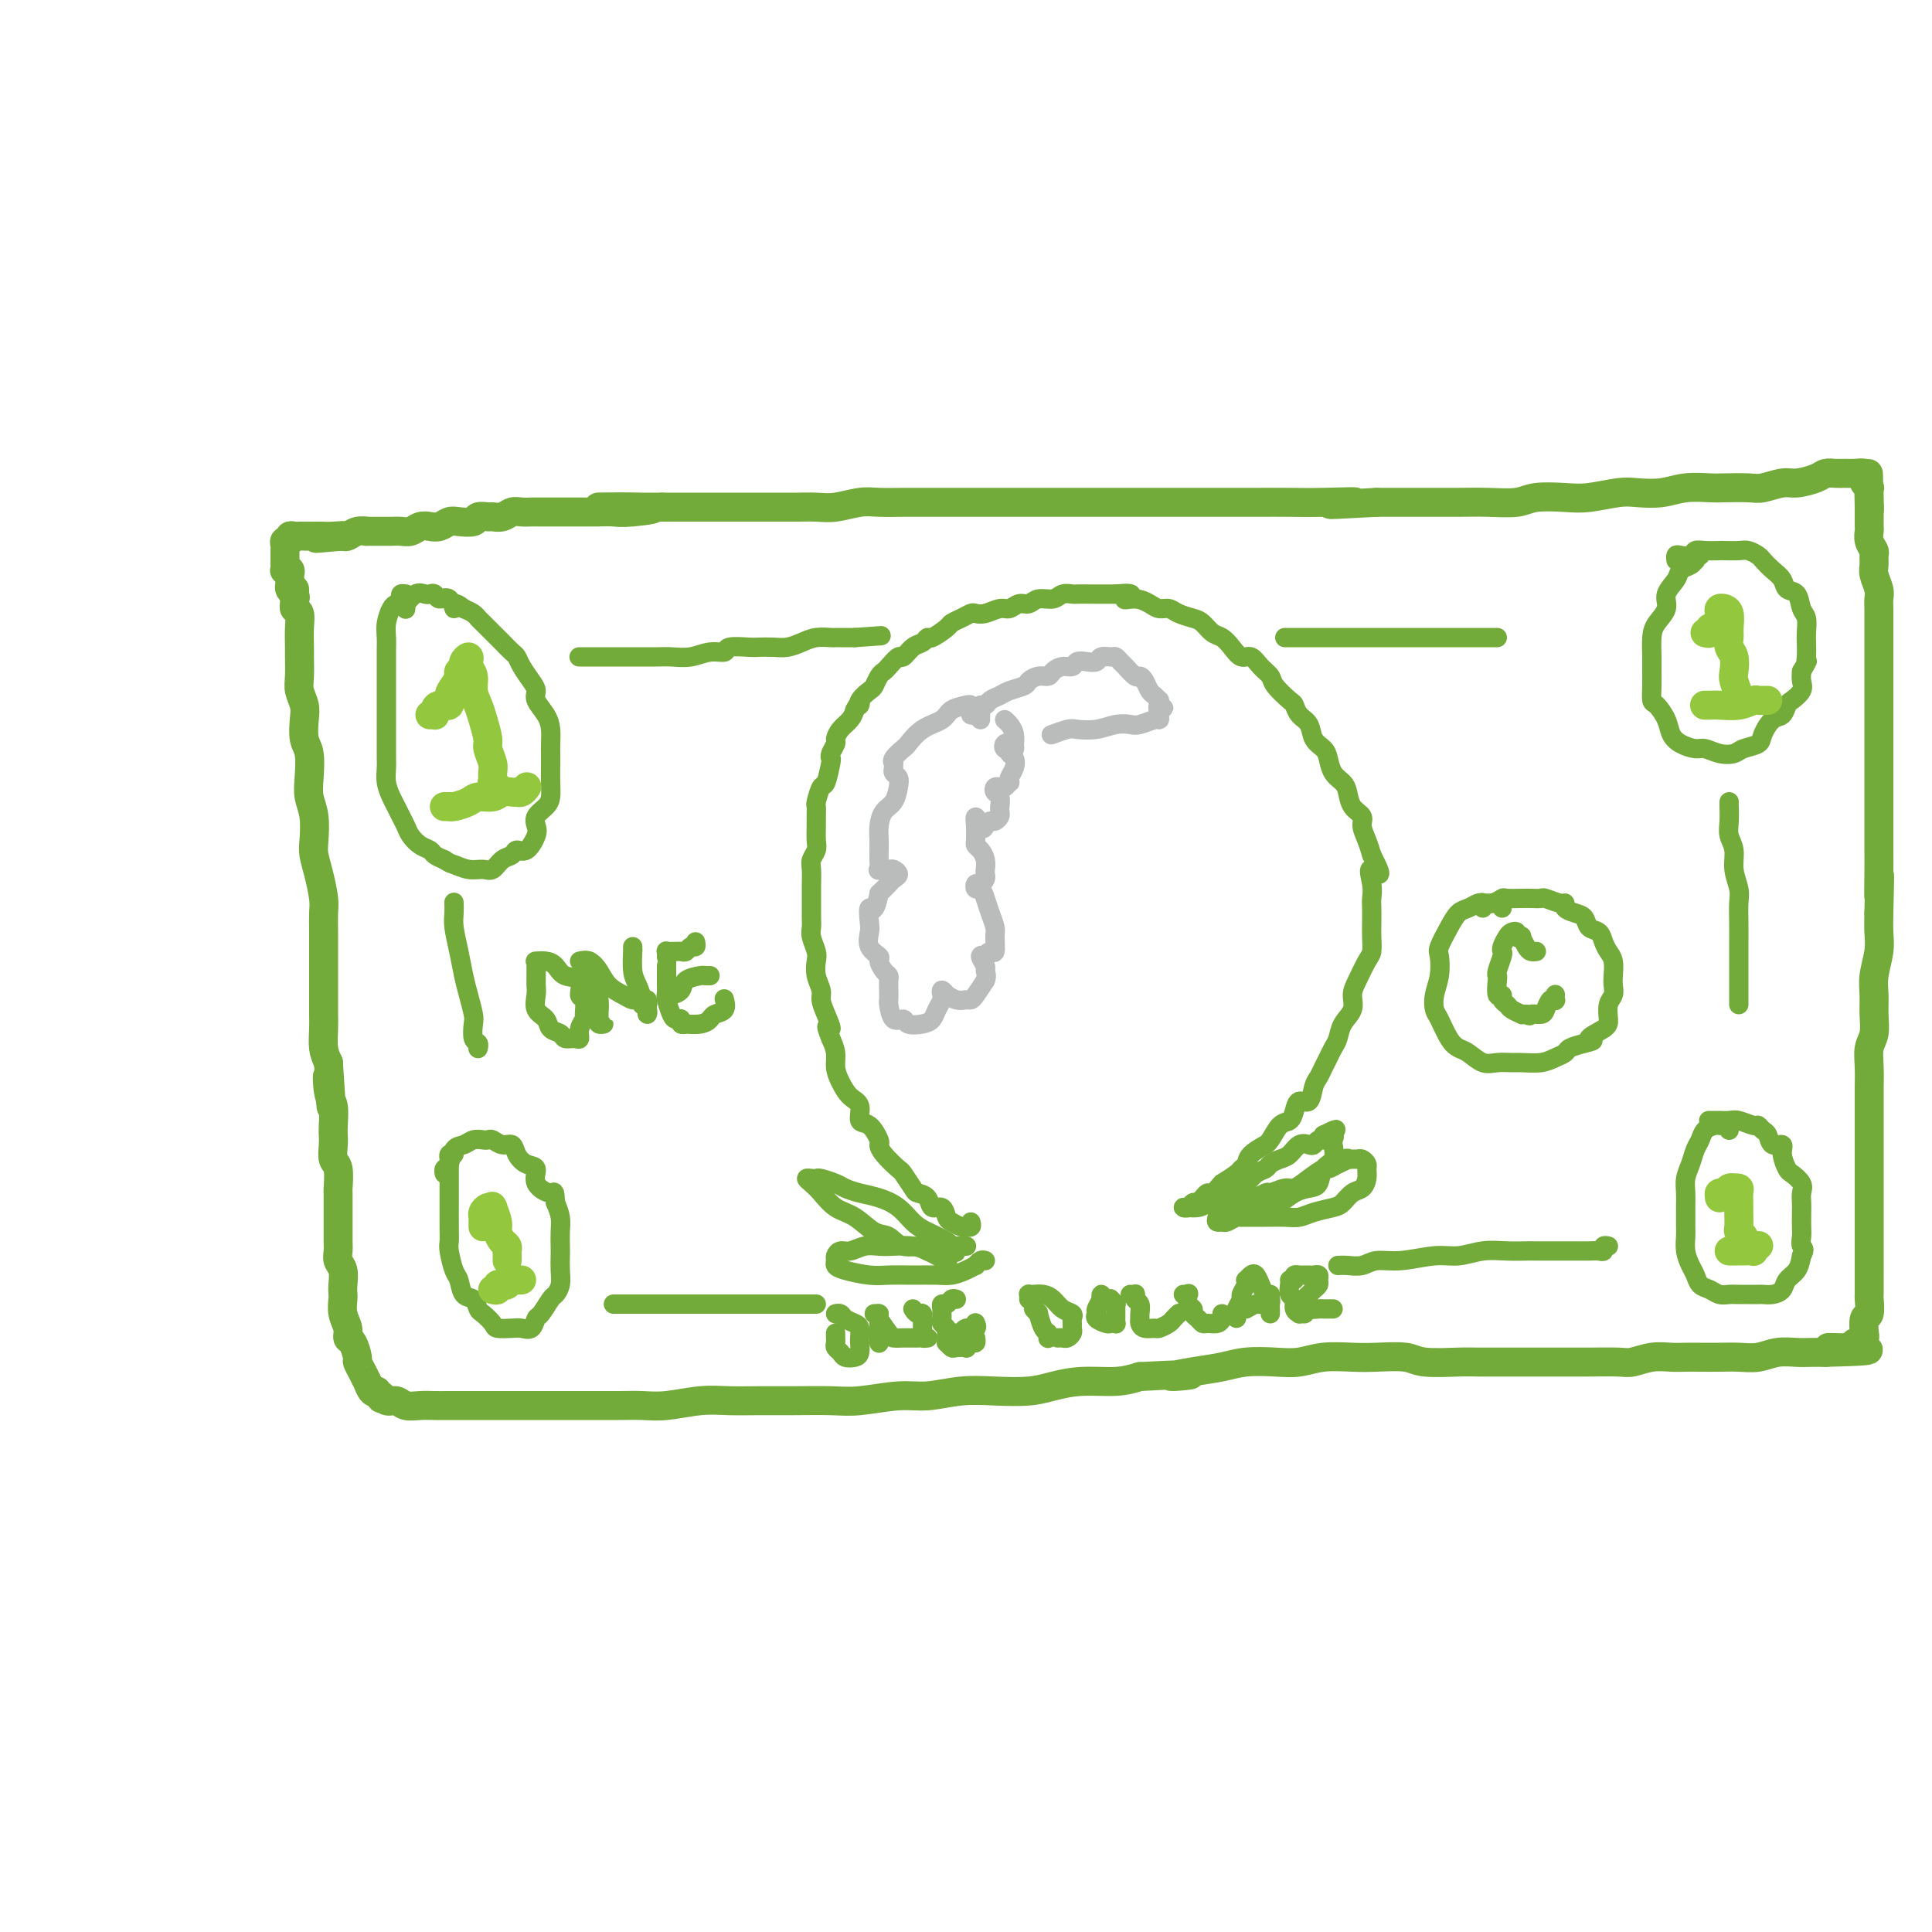 <svg viewBox='0 0 400 400' version='1.1' xmlns='http://www.w3.org/2000/svg' xmlns:xlink='http://www.w3.org/1999/xlink'><g fill='none' stroke='rgb(115,171,58)' stroke-width='6' stroke-linecap='round' stroke-linejoin='round'><path d='M61,122c-0.001,0.447 -0.001,0.894 0,1c0.001,0.106 0.004,-0.127 0,0c-0.004,0.127 -0.015,0.616 0,1c0.015,0.384 0.057,0.663 0,1c-0.057,0.337 -0.211,0.732 0,1c0.211,0.268 0.789,0.410 1,1c0.211,0.590 0.056,1.627 0,3c-0.056,1.373 -0.011,3.081 0,4c0.011,0.919 -0.011,1.049 0,2c0.011,0.951 0.054,2.723 0,4c-0.054,1.277 -0.207,2.058 0,3c0.207,0.942 0.774,2.044 1,3c0.226,0.956 0.112,1.767 0,3c-0.112,1.233 -0.222,2.887 0,4c0.222,1.113 0.778,1.684 1,3c0.222,1.316 0.111,3.377 0,5c-0.111,1.623 -0.223,2.810 0,4c0.223,1.190 0.782,2.384 1,4c0.218,1.616 0.097,3.653 0,5c-0.097,1.347 -0.170,2.004 0,3c0.170,0.996 0.581,2.331 1,4c0.419,1.669 0.844,3.671 1,5c0.156,1.329 0.042,1.986 0,3c-0.042,1.014 -0.011,2.386 0,4c0.011,1.614 0.003,3.470 0,5c-0.003,1.530 -0.002,2.734 0,4c0.002,1.266 0.003,2.593 0,4c-0.003,1.407 -0.011,2.893 0,4c0.011,1.107 0.041,1.837 0,3c-0.041,1.163 -0.155,2.761 0,4c0.155,1.239 0.577,2.120 1,3'/><path d='M68,220c1.099,15.979 0.347,6.925 0,4c-0.347,-2.925 -0.289,0.279 0,2c0.289,1.721 0.808,1.960 1,3c0.192,1.040 0.055,2.881 0,4c-0.055,1.119 -0.029,1.516 0,2c0.029,0.484 0.060,1.055 0,2c-0.060,0.945 -0.212,2.263 0,3c0.212,0.737 0.789,0.892 1,2c0.211,1.108 0.057,3.168 0,4c-0.057,0.832 -0.015,0.435 0,1c0.015,0.565 0.004,2.091 0,3c-0.004,0.909 -0.002,1.202 0,2c0.002,0.798 0.004,2.100 0,3c-0.004,0.900 -0.015,1.399 0,2c0.015,0.601 0.057,1.303 0,2c-0.057,0.697 -0.211,1.390 0,2c0.211,0.610 0.788,1.139 1,2c0.212,0.861 0.061,2.054 0,3c-0.061,0.946 -0.031,1.644 0,2c0.031,0.356 0.064,0.369 0,1c-0.064,0.631 -0.223,1.878 0,3c0.223,1.122 0.830,2.117 1,3c0.170,0.883 -0.095,1.654 0,2c0.095,0.346 0.551,0.269 1,1c0.449,0.731 0.890,2.271 1,3c0.110,0.729 -0.111,0.648 0,1c0.111,0.352 0.555,1.139 1,2c0.445,0.861 0.893,1.798 1,2c0.107,0.202 -0.125,-0.330 0,0c0.125,0.330 0.607,1.523 1,2c0.393,0.477 0.696,0.239 1,0'/><path d='M78,288c1.275,2.637 0.963,1.228 1,1c0.037,-0.228 0.422,0.723 1,1c0.578,0.277 1.349,-0.122 2,0c0.651,0.122 1.183,0.765 2,1c0.817,0.235 1.920,0.063 3,0c1.080,-0.063 2.137,-0.017 3,0c0.863,0.017 1.532,0.005 3,0c1.468,-0.005 3.736,-0.001 5,0c1.264,0.001 1.524,0.000 3,0c1.476,-0.000 4.169,-0.000 6,0c1.831,0.000 2.800,-0.000 4,0c1.200,0.000 2.632,0.001 4,0c1.368,-0.001 2.672,-0.004 5,0c2.328,0.004 5.682,0.015 8,0c2.318,-0.015 3.602,-0.057 5,0c1.398,0.057 2.912,0.211 5,0c2.088,-0.211 4.750,-0.789 7,-1c2.250,-0.211 4.089,-0.055 6,0c1.911,0.055 3.893,0.011 6,0c2.107,-0.011 4.339,0.012 7,0c2.661,-0.012 5.749,-0.060 8,0c2.251,0.060 3.663,0.226 6,0c2.337,-0.226 5.597,-0.844 8,-1c2.403,-0.156 3.947,0.152 6,0c2.053,-0.152 4.616,-0.763 7,-1c2.384,-0.237 4.591,-0.101 7,0c2.409,0.101 5.021,0.168 7,0c1.979,-0.168 3.324,-0.571 5,-1c1.676,-0.429 3.682,-0.885 6,-1c2.318,-0.115 4.948,0.110 7,0c2.052,-0.110 3.526,-0.555 5,-1'/><path d='M236,285c16.585,-0.880 9.047,-0.078 7,0c-2.047,0.078 1.396,-0.566 4,-1c2.604,-0.434 4.368,-0.656 6,-1c1.632,-0.344 3.132,-0.810 5,-1c1.868,-0.190 4.104,-0.103 6,0c1.896,0.103 3.453,0.223 5,0c1.547,-0.223 3.085,-0.788 5,-1c1.915,-0.212 4.207,-0.071 6,0c1.793,0.071 3.086,0.072 5,0c1.914,-0.072 4.448,-0.215 6,0c1.552,0.215 2.122,0.790 4,1c1.878,0.210 5.065,0.056 7,0c1.935,-0.056 2.617,-0.015 4,0c1.383,0.015 3.466,0.004 5,0c1.534,-0.004 2.519,-0.001 4,0c1.481,0.001 3.459,0.001 5,0c1.541,-0.001 2.645,-0.004 4,0c1.355,0.004 2.960,0.015 5,0c2.040,-0.015 4.513,-0.057 6,0c1.487,0.057 1.986,0.211 3,0c1.014,-0.211 2.543,-0.789 4,-1c1.457,-0.211 2.843,-0.057 4,0c1.157,0.057 2.083,0.016 3,0c0.917,-0.016 1.823,-0.008 3,0c1.177,0.008 2.626,0.016 4,0c1.374,-0.016 2.675,-0.057 4,0c1.325,0.057 2.676,0.211 4,0c1.324,-0.211 2.623,-0.789 4,-1c1.377,-0.211 2.832,-0.057 4,0c1.168,0.057 2.048,0.016 3,0c0.952,-0.016 1.976,-0.008 3,0'/><path d='M378,280c16.450,-0.399 5.574,-0.895 2,-1c-3.574,-0.105 0.153,0.181 2,0c1.847,-0.181 1.814,-0.830 2,-1c0.186,-0.170 0.589,0.140 1,0c0.411,-0.140 0.828,-0.728 1,-1c0.172,-0.272 0.099,-0.228 0,-1c-0.099,-0.772 -0.223,-2.362 0,-3c0.223,-0.638 0.792,-0.325 1,-1c0.208,-0.675 0.056,-2.339 0,-3c-0.056,-0.661 -0.015,-0.318 0,-1c0.015,-0.682 0.004,-2.388 0,-4c-0.004,-1.612 -0.001,-3.131 0,-4c0.001,-0.869 0.000,-1.087 0,-2c-0.000,-0.913 -0.000,-2.521 0,-4c0.000,-1.479 0.000,-2.828 0,-4c-0.000,-1.172 -0.000,-2.167 0,-3c0.000,-0.833 0.000,-1.504 0,-3c-0.000,-1.496 -0.000,-3.817 0,-5c0.000,-1.183 0.000,-1.229 0,-2c-0.000,-0.771 -0.001,-2.268 0,-4c0.001,-1.732 0.004,-3.698 0,-5c-0.004,-1.302 -0.015,-1.940 0,-3c0.015,-1.060 0.057,-2.541 0,-4c-0.057,-1.459 -0.212,-2.895 0,-4c0.212,-1.105 0.793,-1.877 1,-3c0.207,-1.123 0.041,-2.596 0,-4c-0.041,-1.404 0.041,-2.738 0,-4c-0.041,-1.262 -0.207,-2.452 0,-4c0.207,-1.548 0.786,-3.455 1,-5c0.214,-1.545 0.061,-2.727 0,-4c-0.061,-1.273 -0.031,-2.636 0,-4'/><path d='M389,189c0.309,-13.103 0.083,-5.860 0,-4c-0.083,1.860 -0.022,-1.661 0,-4c0.022,-2.339 0.006,-3.495 0,-5c-0.006,-1.505 -0.002,-3.360 0,-5c0.002,-1.640 0.000,-3.064 0,-4c-0.000,-0.936 -0.000,-1.385 0,-3c0.000,-1.615 0.000,-4.395 0,-6c-0.000,-1.605 -0.000,-2.034 0,-3c0.000,-0.966 0.000,-2.469 0,-4c-0.000,-1.531 -0.000,-3.090 0,-4c0.000,-0.910 0.000,-1.169 0,-2c-0.000,-0.831 -0.000,-2.233 0,-3c0.000,-0.767 0.000,-0.900 0,-2c-0.000,-1.100 -0.000,-3.167 0,-4c0.000,-0.833 0.000,-0.432 0,-1c-0.000,-0.568 -0.000,-2.106 0,-3c0.000,-0.894 0.001,-1.145 0,-2c-0.001,-0.855 -0.004,-2.316 0,-3c0.004,-0.684 0.015,-0.592 0,-1c-0.015,-0.408 -0.057,-1.318 0,-2c0.057,-0.682 0.212,-1.138 0,-2c-0.212,-0.862 -0.793,-2.132 -1,-3c-0.207,-0.868 -0.041,-1.336 0,-2c0.041,-0.664 -0.041,-1.525 0,-2c0.041,-0.475 0.207,-0.564 0,-1c-0.207,-0.436 -0.788,-1.221 -1,-2c-0.212,-0.779 -0.057,-1.554 0,-2c0.057,-0.446 0.015,-0.563 0,-1c-0.015,-0.437 -0.004,-1.195 0,-2c0.004,-0.805 0.001,-1.659 0,-2c-0.001,-0.341 -0.001,-0.171 0,0'/><path d='M387,105c-0.311,-13.194 -0.087,-4.179 0,-1c0.087,3.179 0.037,0.523 0,-1c-0.037,-1.523 -0.061,-1.915 0,-2c0.061,-0.085 0.207,0.135 0,0c-0.207,-0.135 -0.765,-0.625 -1,-1c-0.235,-0.375 -0.146,-0.636 0,-1c0.146,-0.364 0.348,-0.830 0,-1c-0.348,-0.170 -1.246,-0.043 -2,0c-0.754,0.043 -1.364,0.001 -2,0c-0.636,-0.001 -1.299,0.037 -2,0c-0.701,-0.037 -1.441,-0.150 -2,0c-0.559,0.150 -0.937,0.562 -2,1c-1.063,0.438 -2.809,0.902 -4,1c-1.191,0.098 -1.825,-0.170 -3,0c-1.175,0.170 -2.890,0.777 -4,1c-1.110,0.223 -1.615,0.064 -3,0c-1.385,-0.064 -3.652,-0.031 -5,0c-1.348,0.031 -1.779,0.060 -3,0c-1.221,-0.060 -3.232,-0.208 -5,0c-1.768,0.208 -3.292,0.774 -5,1c-1.708,0.226 -3.598,0.112 -5,0c-1.402,-0.112 -2.316,-0.222 -4,0c-1.684,0.222 -4.140,0.778 -6,1c-1.860,0.222 -3.126,0.112 -5,0c-1.874,-0.112 -4.357,-0.226 -6,0c-1.643,0.226 -2.445,0.793 -4,1c-1.555,0.207 -3.861,0.056 -6,0c-2.139,-0.056 -4.109,-0.015 -6,0c-1.891,0.015 -3.701,0.004 -5,0c-1.299,-0.004 -2.085,-0.001 -4,0c-1.915,0.001 -4.957,0.001 -8,0'/><path d='M285,104c-16.484,0.928 -7.193,0.249 -5,0c2.193,-0.249 -2.713,-0.067 -6,0c-3.287,0.067 -4.956,0.018 -7,0c-2.044,-0.018 -4.464,-0.005 -7,0c-2.536,0.005 -5.187,0.001 -7,0c-1.813,-0.001 -2.789,-0.000 -5,0c-2.211,0.000 -5.656,0.000 -8,0c-2.344,-0.000 -3.585,-0.000 -5,0c-1.415,0.000 -3.003,0.000 -5,0c-1.997,-0.000 -4.403,-0.000 -6,0c-1.597,0.000 -2.384,0.000 -4,0c-1.616,-0.000 -4.062,-0.000 -6,0c-1.938,0.000 -3.369,0.000 -5,0c-1.631,-0.000 -3.463,-0.000 -5,0c-1.537,0.000 -2.778,0.000 -4,0c-1.222,-0.000 -2.426,-0.001 -4,0c-1.574,0.001 -3.520,0.004 -5,0c-1.480,-0.004 -2.496,-0.015 -4,0c-1.504,0.015 -3.497,0.057 -5,0c-1.503,-0.057 -2.516,-0.211 -4,0c-1.484,0.211 -3.439,0.789 -5,1c-1.561,0.211 -2.730,0.057 -4,0c-1.270,-0.057 -2.642,-0.015 -4,0c-1.358,0.015 -2.701,0.004 -4,0c-1.299,-0.004 -2.554,-0.001 -4,0c-1.446,0.001 -3.082,0.000 -4,0c-0.918,-0.000 -1.119,-0.000 -2,0c-0.881,0.000 -2.442,0.000 -4,0c-1.558,-0.000 -3.112,-0.000 -4,0c-0.888,0.000 -1.111,0.000 -2,0c-0.889,-0.000 -2.445,-0.000 -4,0'/><path d='M137,105c-23.736,0.094 -9.076,-0.171 -4,0c5.076,0.171 0.569,0.778 -2,1c-2.569,0.222 -3.200,0.060 -4,0c-0.800,-0.060 -1.770,-0.016 -3,0c-1.230,0.016 -2.720,0.004 -4,0c-1.280,-0.004 -2.349,-0.001 -3,0c-0.651,0.001 -0.884,-0.001 -2,0c-1.116,0.001 -3.114,0.004 -4,0c-0.886,-0.004 -0.661,-0.015 -1,0c-0.339,0.015 -1.241,0.057 -2,0c-0.759,-0.057 -1.373,-0.212 -2,0c-0.627,0.212 -1.265,0.793 -2,1c-0.735,0.207 -1.566,0.042 -2,0c-0.434,-0.042 -0.472,0.040 -1,0c-0.528,-0.040 -1.545,-0.203 -2,0c-0.455,0.203 -0.348,0.773 -1,1c-0.652,0.227 -2.061,0.112 -3,0c-0.939,-0.112 -1.406,-0.223 -2,0c-0.594,0.223 -1.314,0.778 -2,1c-0.686,0.222 -1.339,0.112 -2,0c-0.661,-0.112 -1.329,-0.226 -2,0c-0.671,0.226 -1.343,0.793 -2,1c-0.657,0.207 -1.298,0.055 -2,0c-0.702,-0.055 -1.465,-0.015 -2,0c-0.535,0.015 -0.843,0.003 -1,0c-0.157,-0.003 -0.164,0.003 -1,0c-0.836,-0.003 -2.500,-0.015 -3,0c-0.500,0.015 0.165,0.055 0,0c-0.165,-0.055 -1.160,-0.207 -2,0c-0.840,0.207 -1.526,0.773 -2,1c-0.474,0.227 -0.737,0.113 -1,0'/><path d='M71,111c-10.405,0.928 -3.418,0.249 -1,0c2.418,-0.249 0.267,-0.067 -1,0c-1.267,0.067 -1.649,0.018 -2,0c-0.351,-0.018 -0.673,-0.005 -1,0c-0.327,0.005 -0.661,0.001 -1,0c-0.339,-0.001 -0.682,-0.000 -1,0c-0.318,0.000 -0.611,-0.001 -1,0c-0.389,0.001 -0.874,0.004 -1,0c-0.126,-0.004 0.106,-0.016 0,0c-0.106,0.016 -0.550,0.060 -1,0c-0.450,-0.060 -0.905,-0.222 -1,0c-0.095,0.222 0.171,0.829 0,1c-0.171,0.171 -0.778,-0.095 -1,0c-0.222,0.095 -0.060,0.550 0,1c0.060,0.450 0.016,0.894 0,1c-0.016,0.106 -0.004,-0.126 0,0c0.004,0.126 0.000,0.608 0,1c-0.000,0.392 0.004,0.693 0,1c-0.004,0.307 -0.015,0.621 0,1c0.015,0.379 0.057,0.822 0,1c-0.057,0.178 -0.211,0.089 0,0c0.211,-0.089 0.788,-0.179 1,0c0.212,0.179 0.060,0.625 0,1c-0.060,0.375 -0.026,0.678 0,1c0.026,0.322 0.046,0.664 0,1c-0.046,0.336 -0.156,0.668 0,1c0.156,0.332 0.578,0.666 1,1'/><path d='M61,123c0.309,1.498 0.083,0.244 0,0c-0.083,-0.244 -0.022,0.522 0,1c0.022,0.478 0.006,0.667 0,1c-0.006,0.333 -0.002,0.809 0,1c0.002,0.191 0.001,0.095 0,0'/></g>
<g fill='none' stroke='rgb(115,171,58)' stroke-width='4' stroke-linecap='round' stroke-linejoin='round'><path d='M84,123c0.009,0.002 0.017,0.003 0,0c-0.017,-0.003 -0.060,-0.012 0,0c0.060,0.012 0.224,0.043 0,0c-0.224,-0.043 -0.834,-0.160 -1,0c-0.166,0.160 0.113,0.599 0,1c-0.113,0.401 -0.619,0.765 -1,1c-0.381,0.235 -0.638,0.340 -1,1c-0.362,0.660 -0.829,1.876 -1,3c-0.171,1.124 -0.046,2.158 0,3c0.046,0.842 0.012,1.493 0,2c-0.012,0.507 -0.003,0.869 0,2c0.003,1.131 0.001,3.030 0,4c-0.001,0.970 -0.000,1.011 0,2c0.000,0.989 0.000,2.926 0,4c-0.000,1.074 0.000,1.284 0,2c-0.000,0.716 -0.001,1.938 0,3c0.001,1.062 0.003,1.965 0,3c-0.003,1.035 -0.012,2.203 0,3c0.012,0.797 0.045,1.225 0,2c-0.045,0.775 -0.166,1.898 0,3c0.166,1.102 0.621,2.182 1,3c0.379,0.818 0.682,1.375 1,2c0.318,0.625 0.653,1.319 1,2c0.347,0.681 0.708,1.348 1,2c0.292,0.652 0.515,1.288 1,2c0.485,0.712 1.233,1.500 2,2c0.767,0.500 1.553,0.711 2,1c0.447,0.289 0.556,0.654 1,1c0.444,0.346 1.222,0.673 2,1'/><path d='M92,178c1.396,0.937 1.385,0.780 2,1c0.615,0.220 1.856,0.817 3,1c1.144,0.183 2.190,-0.046 3,0c0.810,0.046 1.386,0.369 2,0c0.614,-0.369 1.268,-1.429 2,-2c0.732,-0.571 1.541,-0.653 2,-1c0.459,-0.347 0.566,-0.961 1,-1c0.434,-0.039 1.195,0.495 2,0c0.805,-0.495 1.656,-2.019 2,-3c0.344,-0.981 0.183,-1.419 0,-2c-0.183,-0.581 -0.389,-1.304 0,-2c0.389,-0.696 1.372,-1.366 2,-2c0.628,-0.634 0.900,-1.233 1,-2c0.100,-0.767 0.027,-1.703 0,-3c-0.027,-1.297 -0.009,-2.955 0,-4c0.009,-1.045 0.009,-1.477 0,-2c-0.009,-0.523 -0.026,-1.137 0,-2c0.026,-0.863 0.096,-1.973 0,-3c-0.096,-1.027 -0.358,-1.969 -1,-3c-0.642,-1.031 -1.664,-2.150 -2,-3c-0.336,-0.850 0.013,-1.431 0,-2c-0.013,-0.569 -0.388,-1.125 -1,-2c-0.612,-0.875 -1.462,-2.068 -2,-3c-0.538,-0.932 -0.764,-1.601 -1,-2c-0.236,-0.399 -0.483,-0.527 -1,-1c-0.517,-0.473 -1.304,-1.293 -2,-2c-0.696,-0.707 -1.303,-1.303 -2,-2c-0.697,-0.697 -1.486,-1.496 -2,-2c-0.514,-0.504 -0.754,-0.713 -1,-1c-0.246,-0.287 -0.499,-0.654 -1,-1c-0.501,-0.346 -1.251,-0.673 -2,-1'/><path d='M96,126c-2.587,-2.195 -2.055,-0.182 -2,0c0.055,0.182 -0.366,-1.467 -1,-2c-0.634,-0.533 -1.482,0.051 -2,0c-0.518,-0.051 -0.707,-0.738 -1,-1c-0.293,-0.262 -0.691,-0.099 -1,0c-0.309,0.099 -0.528,0.135 -1,0c-0.472,-0.135 -1.198,-0.442 -2,0c-0.802,0.442 -1.679,1.634 -2,2c-0.321,0.366 -0.086,-0.094 0,0c0.086,0.094 0.025,0.741 0,1c-0.025,0.259 -0.012,0.129 0,0'/><path d='M94,239c-0.423,-0.093 -0.845,-0.186 -1,0c-0.155,0.186 -0.041,0.650 0,1c0.041,0.350 0.011,0.585 0,1c-0.011,0.415 -0.003,1.009 0,2c0.003,0.991 0.001,2.377 0,3c-0.001,0.623 -0.001,0.482 0,1c0.001,0.518 0.003,1.694 0,3c-0.003,1.306 -0.012,2.743 0,4c0.012,1.257 0.044,2.333 0,3c-0.044,0.667 -0.163,0.923 0,2c0.163,1.077 0.607,2.975 1,4c0.393,1.025 0.734,1.177 1,2c0.266,0.823 0.457,2.318 1,3c0.543,0.682 1.439,0.551 2,1c0.561,0.449 0.787,1.480 1,2c0.213,0.520 0.413,0.531 1,1c0.587,0.469 1.561,1.396 2,2c0.439,0.604 0.341,0.887 1,1c0.659,0.113 2.073,0.058 3,0c0.927,-0.058 1.365,-0.117 2,0c0.635,0.117 1.465,0.411 2,0c0.535,-0.411 0.774,-1.527 1,-2c0.226,-0.473 0.439,-0.303 1,-1c0.561,-0.697 1.471,-2.259 2,-3c0.529,-0.741 0.678,-0.659 1,-1c0.322,-0.341 0.818,-1.106 1,-2c0.182,-0.894 0.049,-1.919 0,-3c-0.049,-1.081 -0.016,-2.218 0,-3c0.016,-0.782 0.015,-1.210 0,-2c-0.015,-0.790 -0.042,-1.944 0,-3c0.042,-1.056 0.155,-2.016 0,-3c-0.155,-0.984 -0.577,-1.992 -1,-3'/><path d='M115,249c-0.193,-3.008 -0.174,-2.027 -1,-2c-0.826,0.027 -2.497,-0.901 -3,-2c-0.503,-1.099 0.161,-2.371 0,-3c-0.161,-0.629 -1.146,-0.617 -2,-1c-0.854,-0.383 -1.577,-1.160 -2,-2c-0.423,-0.840 -0.546,-1.741 -1,-2c-0.454,-0.259 -1.238,0.126 -2,0c-0.762,-0.126 -1.502,-0.762 -2,-1c-0.498,-0.238 -0.753,-0.077 -1,0c-0.247,0.077 -0.486,0.070 -1,0c-0.514,-0.070 -1.304,-0.202 -2,0c-0.696,0.202 -1.297,0.737 -2,1c-0.703,0.263 -1.509,0.253 -2,1c-0.491,0.747 -0.668,2.252 -1,3c-0.332,0.748 -0.820,0.740 -1,1c-0.180,0.260 -0.051,0.789 0,1c0.051,0.211 0.026,0.106 0,0'/><path d='M358,234c-0.311,-0.423 -0.621,-0.846 -1,-1c-0.379,-0.154 -0.826,-0.039 -1,0c-0.174,0.039 -0.074,0.003 0,0c0.074,-0.003 0.122,0.029 0,0c-0.122,-0.029 -0.414,-0.118 -1,0c-0.586,0.118 -1.467,0.443 -2,1c-0.533,0.557 -0.717,1.346 -1,2c-0.283,0.654 -0.664,1.174 -1,2c-0.336,0.826 -0.626,1.958 -1,3c-0.374,1.042 -0.832,1.993 -1,3c-0.168,1.007 -0.046,2.068 0,3c0.046,0.932 0.015,1.734 0,3c-0.015,1.266 -0.015,2.996 0,4c0.015,1.004 0.045,1.281 0,2c-0.045,0.719 -0.164,1.880 0,3c0.164,1.120 0.610,2.199 1,3c0.390,0.801 0.723,1.325 1,2c0.277,0.675 0.497,1.501 1,2c0.503,0.499 1.289,0.669 2,1c0.711,0.331 1.346,0.821 2,1c0.654,0.179 1.326,0.048 2,0c0.674,-0.048 1.349,-0.012 2,0c0.651,0.012 1.278,0.001 2,0c0.722,-0.001 1.540,0.008 2,0c0.460,-0.008 0.561,-0.032 1,0c0.439,0.032 1.217,0.119 2,0c0.783,-0.119 1.571,-0.444 2,-1c0.429,-0.556 0.500,-1.342 1,-2c0.500,-0.658 1.429,-1.188 2,-2c0.571,-0.812 0.786,-1.906 1,-3'/><path d='M373,260c0.928,-1.591 0.249,-1.567 0,-2c-0.249,-0.433 -0.067,-1.323 0,-2c0.067,-0.677 0.020,-1.140 0,-2c-0.020,-0.860 -0.012,-2.119 0,-3c0.012,-0.881 0.029,-1.386 0,-2c-0.029,-0.614 -0.103,-1.336 0,-2c0.103,-0.664 0.383,-1.268 0,-2c-0.383,-0.732 -1.430,-1.592 -2,-2c-0.570,-0.408 -0.663,-0.365 -1,-1c-0.337,-0.635 -0.916,-1.949 -1,-3c-0.084,-1.051 0.328,-1.841 0,-2c-0.328,-0.159 -1.395,0.312 -2,0c-0.605,-0.312 -0.746,-1.408 -1,-2c-0.254,-0.592 -0.620,-0.680 -1,-1c-0.380,-0.320 -0.775,-0.870 -1,-1c-0.225,-0.130 -0.279,0.161 -1,0c-0.721,-0.161 -2.110,-0.775 -3,-1c-0.890,-0.225 -1.283,-0.060 -2,0c-0.717,0.060 -1.759,0.016 -2,0c-0.241,-0.016 0.320,-0.004 0,0c-0.320,0.004 -1.520,0.001 -2,0c-0.480,-0.001 -0.240,-0.001 0,0'/><path d='M352,115c-0.419,-0.120 -0.837,-0.240 -1,0c-0.163,0.240 -0.070,0.840 0,1c0.070,0.160 0.116,-0.120 0,0c-0.116,0.120 -0.393,0.640 -1,1c-0.607,0.360 -1.542,0.561 -2,1c-0.458,0.439 -0.438,1.117 -1,2c-0.562,0.883 -1.706,1.972 -2,3c-0.294,1.028 0.261,1.993 0,3c-0.261,1.007 -1.338,2.054 -2,3c-0.662,0.946 -0.910,1.791 -1,3c-0.090,1.209 -0.022,2.780 0,4c0.022,1.220 -0.001,2.087 0,3c0.001,0.913 0.027,1.872 0,3c-0.027,1.128 -0.108,2.424 0,3c0.108,0.576 0.403,0.431 1,1c0.597,0.569 1.496,1.850 2,3c0.504,1.150 0.613,2.168 1,3c0.387,0.832 1.052,1.478 2,2c0.948,0.522 2.178,0.921 3,1c0.822,0.079 1.236,-0.164 2,0c0.764,0.164 1.877,0.733 3,1c1.123,0.267 2.254,0.233 3,0c0.746,-0.233 1.107,-0.663 2,-1c0.893,-0.337 2.320,-0.581 3,-1c0.680,-0.419 0.615,-1.015 1,-2c0.385,-0.985 1.221,-2.361 2,-3c0.779,-0.639 1.501,-0.541 2,-1c0.499,-0.459 0.775,-1.474 1,-2c0.225,-0.526 0.401,-0.564 1,-1c0.599,-0.436 1.623,-1.271 2,-2c0.377,-0.729 0.108,-1.351 0,-2c-0.108,-0.649 -0.054,-1.324 0,-2'/><path d='M373,139c1.619,-2.756 1.167,-2.146 1,-2c-0.167,0.146 -0.048,-0.172 0,-1c0.048,-0.828 0.025,-2.166 0,-3c-0.025,-0.834 -0.052,-1.164 0,-2c0.052,-0.836 0.183,-2.177 0,-3c-0.183,-0.823 -0.682,-1.126 -1,-2c-0.318,-0.874 -0.456,-2.318 -1,-3c-0.544,-0.682 -1.493,-0.602 -2,-1c-0.507,-0.398 -0.573,-1.273 -1,-2c-0.427,-0.727 -1.215,-1.305 -2,-2c-0.785,-0.695 -1.566,-1.507 -2,-2c-0.434,-0.493 -0.520,-0.668 -1,-1c-0.480,-0.332 -1.353,-0.821 -2,-1c-0.647,-0.179 -1.066,-0.049 -2,0c-0.934,0.049 -2.382,0.017 -3,0c-0.618,-0.017 -0.407,-0.018 -1,0c-0.593,0.018 -1.991,0.056 -3,0c-1.009,-0.056 -1.629,-0.208 -2,0c-0.371,0.208 -0.492,0.774 -1,1c-0.508,0.226 -1.404,0.112 -2,0c-0.596,-0.112 -0.891,-0.223 -1,0c-0.109,0.223 -0.031,0.778 0,1c0.031,0.222 0.016,0.111 0,0'/><path d='M120,136c-0.093,-0.000 -0.187,-0.000 0,0c0.187,0.000 0.653,0.000 1,0c0.347,-0.000 0.575,-0.000 1,0c0.425,0.000 1.047,0.000 2,0c0.953,-0.000 2.235,-0.000 3,0c0.765,0.000 1.012,0.001 2,0c0.988,-0.001 2.718,-0.004 4,0c1.282,0.004 2.116,0.016 3,0c0.884,-0.016 1.816,-0.061 3,0c1.184,0.061 2.618,0.226 4,0c1.382,-0.226 2.711,-0.845 4,-1c1.289,-0.155 2.536,0.154 3,0c0.464,-0.154 0.143,-0.773 1,-1c0.857,-0.227 2.890,-0.064 4,0c1.110,0.064 1.297,0.027 2,0c0.703,-0.027 1.922,-0.046 3,0c1.078,0.046 2.015,0.156 3,0c0.985,-0.156 2.018,-0.578 3,-1c0.982,-0.422 1.912,-0.845 3,-1c1.088,-0.155 2.333,-0.041 3,0c0.667,0.041 0.756,0.011 1,0c0.244,-0.011 0.643,-0.003 1,0c0.357,0.003 0.673,0.001 1,0c0.327,-0.001 0.665,-0.000 1,0c0.335,0.000 0.668,0.000 1,0'/><path d='M177,132c9.500,-0.667 4.750,-0.333 0,0'/><path d='M266,132c0.526,0.000 1.051,0.000 1,0c-0.051,0.000 -0.679,0.000 0,0c0.679,0.000 2.666,0.000 4,0c1.334,0.000 2.015,0.000 3,0c0.985,0.000 2.274,0.000 4,0c1.726,0.000 3.890,0.000 5,0c1.110,0.000 1.168,0.000 2,0c0.832,0.000 2.439,0.000 4,0c1.561,0.000 3.076,0.000 4,0c0.924,0.000 1.259,0.000 2,0c0.741,0.000 1.890,0.000 3,0c1.110,0.000 2.181,0.000 3,0c0.819,-0.000 1.385,0.000 2,0c0.615,0.000 1.279,-0.000 2,0c0.721,0.000 1.500,0.000 2,0c0.500,0.000 0.722,0.000 1,0c0.278,0.000 0.613,0.000 1,0c0.387,0.000 0.825,0.000 1,0c0.175,0.000 0.088,0.000 0,0'/><path d='M358,166c0.002,0.494 0.005,0.988 0,1c-0.005,0.012 -0.016,-0.458 0,0c0.016,0.458 0.061,1.845 0,3c-0.061,1.155 -0.227,2.079 0,3c0.227,0.921 0.845,1.838 1,3c0.155,1.162 -0.155,2.569 0,4c0.155,1.431 0.774,2.886 1,4c0.226,1.114 0.061,1.887 0,3c-0.061,1.113 -0.016,2.567 0,4c0.016,1.433 0.004,2.846 0,4c-0.004,1.154 -0.001,2.051 0,3c0.001,0.949 0.000,1.952 0,3c-0.000,1.048 -0.000,2.141 0,3c0.000,0.859 0.000,1.484 0,2c-0.000,0.516 -0.000,0.922 0,1c0.000,0.078 0.000,-0.171 0,0c-0.000,0.171 -0.000,0.763 0,1c0.000,0.237 0.000,0.118 0,0'/><path d='M277,262c0.569,-0.033 1.138,-0.065 2,0c0.862,0.065 2.018,0.229 3,0c0.982,-0.229 1.791,-0.850 3,-1c1.209,-0.150 2.819,0.170 5,0c2.181,-0.170 4.934,-0.830 7,-1c2.066,-0.170 3.443,0.151 5,0c1.557,-0.151 3.292,-0.772 5,-1c1.708,-0.228 3.388,-0.061 5,0c1.612,0.061 3.155,0.016 4,0c0.845,-0.016 0.993,-0.004 2,0c1.007,0.004 2.875,0.001 4,0c1.125,-0.001 1.507,0.001 2,0c0.493,-0.001 1.098,-0.004 2,0c0.902,0.004 2.102,0.015 3,0c0.898,-0.015 1.495,-0.057 2,0c0.505,0.057 0.919,0.211 1,0c0.081,-0.211 -0.170,-0.788 0,-1c0.170,-0.212 0.763,-0.061 1,0c0.237,0.061 0.119,0.030 0,0'/><path d='M127,270c0.330,0.000 0.660,0.000 1,0c0.340,0.000 0.689,0.000 1,0c0.311,0.000 0.585,0.000 1,0c0.415,0.000 0.971,0.000 2,0c1.029,-0.000 2.531,0.000 4,0c1.469,0.000 2.907,0.000 4,0c1.093,0.000 1.843,0.000 3,0c1.157,0.000 2.722,0.000 4,0c1.278,0.000 2.268,0.000 3,0c0.732,0.000 1.207,0.000 2,0c0.793,0.000 1.903,0.000 3,0c1.097,0.000 2.181,0.000 3,0c0.819,0.000 1.375,0.000 2,0c0.625,0.000 1.320,0.000 2,0c0.680,0.000 1.345,0.000 2,0c0.655,0.000 1.300,0.000 2,0c0.700,0.000 1.456,0.000 2,0c0.544,0.000 0.877,0.000 1,0c0.123,0.000 0.035,0.000 0,0c-0.035,0.000 -0.018,0.000 0,0'/><path d='M94,187c-0.006,-0.167 -0.013,-0.334 0,0c0.013,0.334 0.045,1.169 0,2c-0.045,0.831 -0.166,1.658 0,3c0.166,1.342 0.619,3.198 1,5c0.381,1.802 0.690,3.551 1,5c0.310,1.449 0.623,2.597 1,4c0.377,1.403 0.819,3.059 1,4c0.181,0.941 0.101,1.166 0,2c-0.101,0.834 -0.223,2.276 0,3c0.223,0.724 0.792,0.730 1,1c0.208,0.270 0.056,0.803 0,1c-0.056,0.197 -0.016,0.056 0,0c0.016,-0.056 0.008,-0.028 0,0'/><path d='M201,253c0.118,0.421 0.235,0.841 0,1c-0.235,0.159 -0.823,0.055 -1,0c-0.177,-0.055 0.056,-0.061 0,0c-0.056,0.061 -0.400,0.190 -1,0c-0.600,-0.190 -1.455,-0.699 -2,-1c-0.545,-0.301 -0.780,-0.396 -1,-1c-0.220,-0.604 -0.425,-1.718 -1,-2c-0.575,-0.282 -1.520,0.267 -2,0c-0.480,-0.267 -0.494,-1.351 -1,-2c-0.506,-0.649 -1.505,-0.863 -2,-1c-0.495,-0.137 -0.487,-0.198 -1,-1c-0.513,-0.802 -1.548,-2.345 -2,-3c-0.452,-0.655 -0.323,-0.421 -1,-1c-0.677,-0.579 -2.161,-1.970 -3,-3c-0.839,-1.030 -1.032,-1.697 -1,-2c0.032,-0.303 0.290,-0.240 0,-1c-0.290,-0.760 -1.128,-2.342 -2,-3c-0.872,-0.658 -1.779,-0.392 -2,-1c-0.221,-0.608 0.243,-2.091 0,-3c-0.243,-0.909 -1.192,-1.244 -2,-2c-0.808,-0.756 -1.474,-1.935 -2,-3c-0.526,-1.065 -0.911,-2.018 -1,-3c-0.089,-0.982 0.117,-1.995 0,-3c-0.117,-1.005 -0.559,-2.003 -1,-3'/><path d='M172,215c-1.658,-4.026 -0.304,-2.093 0,-2c0.304,0.093 -0.441,-1.656 -1,-3c-0.559,-1.344 -0.934,-2.284 -1,-3c-0.066,-0.716 0.175,-1.207 0,-2c-0.175,-0.793 -0.765,-1.889 -1,-3c-0.235,-1.111 -0.116,-2.236 0,-3c0.116,-0.764 0.227,-1.166 0,-2c-0.227,-0.834 -0.793,-2.101 -1,-3c-0.207,-0.899 -0.056,-1.429 0,-2c0.056,-0.571 0.015,-1.182 0,-2c-0.015,-0.818 -0.005,-1.843 0,-3c0.005,-1.157 0.005,-2.446 0,-3c-0.005,-0.554 -0.015,-0.374 0,-1c0.015,-0.626 0.057,-2.058 0,-3c-0.057,-0.942 -0.211,-1.393 0,-2c0.211,-0.607 0.789,-1.371 1,-2c0.211,-0.629 0.056,-1.122 0,-2c-0.056,-0.878 -0.012,-2.142 0,-3c0.012,-0.858 -0.008,-1.312 0,-2c0.008,-0.688 0.044,-1.610 0,-2c-0.044,-0.390 -0.169,-0.248 0,-1c0.169,-0.752 0.633,-2.400 1,-3c0.367,-0.600 0.638,-0.154 1,-1c0.362,-0.846 0.814,-2.985 1,-4c0.186,-1.015 0.104,-0.905 0,-1c-0.104,-0.095 -0.231,-0.396 0,-1c0.231,-0.604 0.822,-1.513 1,-2c0.178,-0.487 -0.055,-0.553 0,-1c0.055,-0.447 0.400,-1.274 1,-2c0.600,-0.726 1.457,-1.350 2,-2c0.543,-0.650 0.771,-1.325 1,-2'/><path d='M177,147c1.338,-2.671 1.185,-1.349 1,-1c-0.185,0.349 -0.400,-0.274 0,-1c0.400,-0.726 1.416,-1.555 2,-2c0.584,-0.445 0.738,-0.505 1,-1c0.262,-0.495 0.633,-1.423 1,-2c0.367,-0.577 0.731,-0.802 1,-1c0.269,-0.198 0.443,-0.367 1,-1c0.557,-0.633 1.498,-1.729 2,-2c0.502,-0.271 0.566,0.283 1,0c0.434,-0.283 1.237,-1.403 2,-2c0.763,-0.597 1.485,-0.671 2,-1c0.515,-0.329 0.823,-0.914 1,-1c0.177,-0.086 0.222,0.327 1,0c0.778,-0.327 2.288,-1.394 3,-2c0.712,-0.606 0.627,-0.750 1,-1c0.373,-0.250 1.206,-0.607 2,-1c0.794,-0.393 1.550,-0.822 2,-1c0.450,-0.178 0.596,-0.104 1,0c0.404,0.104 1.067,0.239 2,0c0.933,-0.239 2.136,-0.853 3,-1c0.864,-0.147 1.390,0.172 2,0c0.610,-0.172 1.304,-0.834 2,-1c0.696,-0.166 1.395,0.166 2,0c0.605,-0.166 1.116,-0.829 2,-1c0.884,-0.171 2.142,0.150 3,0c0.858,-0.150 1.317,-0.772 2,-1c0.683,-0.228 1.589,-0.061 2,0c0.411,0.061 0.327,0.016 1,0c0.673,-0.016 2.104,-0.004 3,0c0.896,0.004 1.256,0.001 2,0c0.744,-0.001 1.872,-0.001 3,0'/><path d='M231,123c5.324,-0.535 2.634,0.626 2,1c-0.634,0.374 0.788,-0.041 2,0c1.212,0.041 2.215,0.536 3,1c0.785,0.464 1.351,0.897 2,1c0.649,0.103 1.381,-0.123 2,0c0.619,0.123 1.124,0.596 2,1c0.876,0.404 2.121,0.741 3,1c0.879,0.259 1.390,0.442 2,1c0.610,0.558 1.318,1.493 2,2c0.682,0.507 1.337,0.587 2,1c0.663,0.413 1.334,1.161 2,2c0.666,0.839 1.328,1.771 2,2c0.672,0.229 1.353,-0.243 2,0c0.647,0.243 1.259,1.202 2,2c0.741,0.798 1.612,1.435 2,2c0.388,0.565 0.293,1.056 1,2c0.707,0.944 2.216,2.339 3,3c0.784,0.661 0.844,0.586 1,1c0.156,0.414 0.409,1.317 1,2c0.591,0.683 1.519,1.145 2,2c0.481,0.855 0.514,2.102 1,3c0.486,0.898 1.426,1.447 2,2c0.574,0.553 0.782,1.110 1,2c0.218,0.890 0.444,2.111 1,3c0.556,0.889 1.440,1.445 2,2c0.560,0.555 0.794,1.110 1,2c0.206,0.890 0.384,2.114 1,3c0.616,0.886 1.670,1.433 2,2c0.330,0.567 -0.065,1.153 0,2c0.065,0.847 0.590,1.956 1,3c0.410,1.044 0.705,2.022 1,3'/><path d='M284,177c3.249,6.264 0.871,3.425 0,3c-0.871,-0.425 -0.233,1.565 0,3c0.233,1.435 0.063,2.314 0,3c-0.063,0.686 -0.019,1.179 0,2c0.019,0.821 0.013,1.970 0,3c-0.013,1.030 -0.032,1.941 0,3c0.032,1.059 0.116,2.264 0,3c-0.116,0.736 -0.430,1.001 -1,2c-0.570,0.999 -1.395,2.733 -2,4c-0.605,1.267 -0.988,2.069 -1,3c-0.012,0.931 0.348,1.993 0,3c-0.348,1.007 -1.403,1.960 -2,3c-0.597,1.040 -0.737,2.166 -1,3c-0.263,0.834 -0.648,1.377 -1,2c-0.352,0.623 -0.671,1.327 -1,2c-0.329,0.673 -0.669,1.313 -1,2c-0.331,0.687 -0.652,1.419 -1,2c-0.348,0.581 -0.722,1.010 -1,2c-0.278,0.990 -0.458,2.539 -1,3c-0.542,0.461 -1.444,-0.168 -2,0c-0.556,0.168 -0.766,1.131 -1,2c-0.234,0.869 -0.491,1.643 -1,2c-0.509,0.357 -1.271,0.298 -2,1c-0.729,0.702 -1.424,2.167 -2,3c-0.576,0.833 -1.033,1.035 -1,1c0.033,-0.035 0.557,-0.309 0,0c-0.557,0.309 -2.196,1.199 -3,2c-0.804,0.801 -0.772,1.514 -1,2c-0.228,0.486 -0.715,0.746 -1,1c-0.285,0.254 -0.367,0.501 -1,1c-0.633,0.499 -1.816,1.249 -3,2'/><path d='M253,245c-2.676,2.793 -0.366,1.274 0,1c0.366,-0.274 -1.211,0.696 -2,1c-0.789,0.304 -0.788,-0.058 -1,0c-0.212,0.058 -0.635,0.537 -1,1c-0.365,0.463 -0.670,0.908 -1,1c-0.330,0.092 -0.685,-0.171 -1,0c-0.315,0.171 -0.590,0.776 -1,1c-0.410,0.224 -0.954,0.066 -1,0c-0.046,-0.066 0.405,-0.041 1,0c0.595,0.041 1.332,0.099 2,0c0.668,-0.099 1.267,-0.354 2,-1c0.733,-0.646 1.600,-1.682 2,-2c0.400,-0.318 0.335,0.084 1,0c0.665,-0.084 2.061,-0.652 3,-1c0.939,-0.348 1.420,-0.475 2,-1c0.580,-0.525 1.258,-1.449 2,-2c0.742,-0.551 1.550,-0.729 2,-1c0.450,-0.271 0.544,-0.633 1,-1c0.456,-0.367 1.274,-0.738 2,-1c0.726,-0.262 1.360,-0.414 2,-1c0.640,-0.586 1.285,-1.606 2,-2c0.715,-0.394 1.498,-0.161 2,0c0.502,0.161 0.722,0.249 1,0c0.278,-0.249 0.613,-0.836 1,-1c0.387,-0.164 0.825,0.096 1,0c0.175,-0.096 0.088,-0.548 0,-1'/><path d='M274,235c4.653,-2.305 1.784,-0.569 1,0c-0.784,0.569 0.515,-0.029 1,0c0.485,0.029 0.156,0.684 0,1c-0.156,0.316 -0.138,0.295 0,1c0.138,0.705 0.396,2.138 0,3c-0.396,0.862 -1.446,1.152 -2,2c-0.554,0.848 -0.613,2.255 -1,3c-0.387,0.745 -1.104,0.830 -2,1c-0.896,0.170 -1.973,0.427 -3,1c-1.027,0.573 -2.005,1.464 -3,2c-0.995,0.536 -2.007,0.718 -3,1c-0.993,0.282 -1.969,0.664 -3,1c-1.031,0.336 -2.119,0.624 -3,1c-0.881,0.376 -1.554,0.839 -2,1c-0.446,0.161 -0.664,0.020 -1,0c-0.336,-0.020 -0.790,0.081 -1,0c-0.210,-0.081 -0.176,-0.345 0,-1c0.176,-0.655 0.493,-1.700 1,-2c0.507,-0.300 1.205,0.145 2,0c0.795,-0.145 1.687,-0.880 2,-1c0.313,-0.120 0.047,0.376 1,0c0.953,-0.376 3.125,-1.623 4,-2c0.875,-0.377 0.452,0.116 1,0c0.548,-0.116 2.069,-0.839 3,-1c0.931,-0.161 1.274,0.241 2,0c0.726,-0.241 1.834,-1.127 3,-2c1.166,-0.873 2.391,-1.735 3,-2c0.609,-0.265 0.603,0.067 1,0c0.397,-0.067 1.199,-0.534 2,-1'/><path d='M277,241c3.831,-1.618 1.409,-1.162 1,-1c-0.409,0.162 1.197,0.032 2,0c0.803,-0.032 0.804,0.036 1,0c0.196,-0.036 0.586,-0.174 1,0c0.414,0.174 0.851,0.662 1,1c0.149,0.338 0.009,0.528 0,1c-0.009,0.472 0.113,1.226 0,2c-0.113,0.774 -0.460,1.569 -1,2c-0.540,0.431 -1.274,0.497 -2,1c-0.726,0.503 -1.443,1.441 -2,2c-0.557,0.559 -0.955,0.738 -2,1c-1.045,0.262 -2.738,0.606 -4,1c-1.262,0.394 -2.095,0.838 -3,1c-0.905,0.162 -1.882,0.044 -3,0c-1.118,-0.044 -2.375,-0.012 -3,0c-0.625,0.012 -0.616,0.003 -1,0c-0.384,-0.003 -1.161,-0.001 -2,0c-0.839,0.001 -1.740,0.000 -2,0c-0.260,-0.000 0.122,-0.000 0,0c-0.122,0.000 -0.749,0.000 -1,0c-0.251,-0.000 -0.125,-0.000 0,0'/><path d='M200,258c0.091,-0.001 0.182,-0.002 0,0c-0.182,0.002 -0.636,0.009 -1,0c-0.364,-0.009 -0.639,-0.032 -1,0c-0.361,0.032 -0.809,0.118 -1,0c-0.191,-0.118 -0.126,-0.441 -1,-1c-0.874,-0.559 -2.688,-1.354 -4,-2c-1.312,-0.646 -2.123,-1.143 -3,-2c-0.877,-0.857 -1.819,-2.075 -3,-3c-1.181,-0.925 -2.600,-1.558 -4,-2c-1.400,-0.442 -2.781,-0.693 -4,-1c-1.219,-0.307 -2.277,-0.671 -3,-1c-0.723,-0.329 -1.112,-0.625 -2,-1c-0.888,-0.375 -2.274,-0.830 -3,-1c-0.726,-0.170 -0.792,-0.055 -1,0c-0.208,0.055 -0.559,0.049 -1,0c-0.441,-0.049 -0.972,-0.142 -1,0c-0.028,0.142 0.446,0.518 1,1c0.554,0.482 1.187,1.069 2,2c0.813,0.931 1.805,2.205 3,3c1.195,0.795 2.594,1.112 4,2c1.406,0.888 2.820,2.347 4,3c1.180,0.653 2.125,0.501 3,1c0.875,0.499 1.678,1.650 3,2c1.322,0.350 3.162,-0.102 4,0c0.838,0.102 0.673,0.760 1,1c0.327,0.240 1.146,0.064 2,0c0.854,-0.064 1.744,-0.017 2,0c0.256,0.017 -0.124,0.005 0,0c0.124,-0.005 0.750,-0.001 1,0c0.250,0.001 0.125,0.001 0,0'/><path d='M197,259c2.256,0.578 -0.105,0.023 -1,0c-0.895,-0.023 -0.325,0.488 0,1c0.325,0.512 0.404,1.027 0,1c-0.404,-0.027 -1.290,-0.595 -2,-1c-0.710,-0.405 -1.243,-0.645 -2,-1c-0.757,-0.355 -1.740,-0.823 -3,-1c-1.260,-0.177 -2.799,-0.062 -4,0c-1.201,0.062 -2.063,0.072 -3,0c-0.937,-0.072 -1.950,-0.227 -3,0c-1.050,0.227 -2.139,0.834 -3,1c-0.861,0.166 -1.495,-0.111 -2,0c-0.505,0.111 -0.880,0.608 -1,1c-0.120,0.392 0.014,0.679 0,1c-0.014,0.321 -0.175,0.674 0,1c0.175,0.326 0.687,0.623 2,1c1.313,0.377 3.429,0.834 5,1c1.571,0.166 2.598,0.042 4,0c1.402,-0.042 3.178,-0.001 5,0c1.822,0.001 3.689,-0.037 5,0c1.311,0.037 2.067,0.150 3,0c0.933,-0.150 2.043,-0.562 3,-1c0.957,-0.438 1.759,-0.902 2,-1c0.241,-0.098 -0.080,0.170 0,0c0.080,-0.170 0.560,-0.776 1,-1c0.440,-0.224 0.840,-0.064 1,0c0.160,0.064 0.080,0.032 0,0'/><path d='M173,276c0.002,0.446 0.004,0.893 0,1c-0.004,0.107 -0.013,-0.125 0,0c0.013,0.125 0.049,0.608 0,1c-0.049,0.392 -0.181,0.691 0,1c0.181,0.309 0.675,0.626 1,1c0.325,0.374 0.479,0.806 1,1c0.521,0.194 1.408,0.150 2,0c0.592,-0.150 0.889,-0.407 1,-1c0.111,-0.593 0.037,-1.521 0,-2c-0.037,-0.479 -0.037,-0.510 0,-1c0.037,-0.490 0.111,-1.438 0,-2c-0.111,-0.562 -0.408,-0.739 -1,-1c-0.592,-0.261 -1.478,-0.606 -2,-1c-0.522,-0.394 -0.679,-0.837 -1,-1c-0.321,-0.163 -0.806,-0.047 -1,0c-0.194,0.047 -0.097,0.023 0,0'/><path d='M182,272c0.000,0.364 0.000,0.728 0,1c0.000,0.272 0.000,0.451 0,1c0.000,0.549 0.000,1.468 0,2c0.000,0.532 0.000,0.679 0,1c0.000,0.321 -0.000,0.817 0,1c0.000,0.183 0.000,0.052 0,0c0.000,-0.052 0.000,-0.026 0,0'/><path d='M181,272c0.479,-0.030 0.958,-0.061 1,0c0.042,0.061 -0.354,0.212 0,1c0.354,0.788 1.457,2.211 2,3c0.543,0.789 0.528,0.943 1,1c0.472,0.057 1.433,0.015 2,0c0.567,-0.015 0.740,-0.004 1,0c0.260,0.004 0.609,0.001 1,0c0.391,-0.001 0.826,-0.000 1,0c0.174,0.000 0.087,0.000 0,0'/><path d='M189,271c0.309,0.469 0.618,0.939 1,1c0.382,0.061 0.838,-0.285 1,0c0.162,0.285 0.029,1.201 0,2c-0.029,0.799 0.045,1.482 0,2c-0.045,0.518 -0.208,0.871 0,1c0.208,0.129 0.787,0.035 1,0c0.213,-0.035 0.061,-0.010 0,0c-0.061,0.010 -0.030,0.005 0,0'/><path d='M198,269c-0.340,-0.119 -0.679,-0.238 -1,0c-0.321,0.238 -0.622,0.834 -1,1c-0.378,0.166 -0.833,-0.096 -1,0c-0.167,0.096 -0.046,0.551 0,1c0.046,0.449 0.016,0.894 0,1c-0.016,0.106 -0.018,-0.126 0,0c0.018,0.126 0.057,0.611 0,1c-0.057,0.389 -0.211,0.683 0,1c0.211,0.317 0.788,0.658 1,1c0.212,0.342 0.060,0.684 0,1c-0.060,0.316 -0.029,0.607 0,1c0.029,0.393 0.054,0.890 0,1c-0.054,0.110 -0.187,-0.166 0,0c0.187,0.166 0.694,0.772 1,1c0.306,0.228 0.411,0.076 1,0c0.589,-0.076 1.660,-0.077 2,0c0.340,0.077 -0.053,0.230 0,0c0.053,-0.230 0.550,-0.845 1,-1c0.450,-0.155 0.852,0.151 1,0c0.148,-0.151 0.042,-0.757 0,-1c-0.042,-0.243 -0.021,-0.121 0,0'/><path d='M197,277c0.324,-0.455 0.647,-0.910 1,-1c0.353,-0.090 0.735,0.186 1,0c0.265,-0.186 0.411,-0.833 1,-1c0.589,-0.167 1.620,0.147 2,0c0.380,-0.147 0.109,-0.756 0,-1c-0.109,-0.244 -0.054,-0.122 0,0'/><path d='M214,271c0.445,0.508 0.890,1.015 1,1c0.110,-0.015 -0.114,-0.554 0,0c0.114,0.554 0.566,2.201 1,3c0.434,0.799 0.848,0.750 1,1c0.152,0.250 0.041,0.798 0,1c-0.041,0.202 -0.012,0.058 0,0c0.012,-0.058 0.006,-0.029 0,0'/><path d='M213,269c0.018,-0.422 0.035,-0.843 0,-1c-0.035,-0.157 -0.123,-0.049 0,0c0.123,0.049 0.457,0.041 1,0c0.543,-0.041 1.294,-0.113 2,0c0.706,0.113 1.366,0.411 2,1c0.634,0.589 1.241,1.467 2,2c0.759,0.533 1.668,0.720 2,1c0.332,0.280 0.086,0.653 0,1c-0.086,0.347 -0.012,0.667 0,1c0.012,0.333 -0.039,0.678 0,1c0.039,0.322 0.168,0.622 0,1c-0.168,0.378 -0.633,0.833 -1,1c-0.367,0.167 -0.637,0.045 -1,0c-0.363,-0.045 -0.818,-0.013 -1,0c-0.182,0.013 -0.091,0.006 0,0'/><path d='M228,269c-0.031,-0.482 -0.063,-0.963 0,-1c0.063,-0.037 0.220,0.372 0,1c-0.220,0.628 -0.816,1.475 -1,2c-0.184,0.525 0.046,0.729 0,1c-0.046,0.271 -0.366,0.609 0,1c0.366,0.391 1.419,0.834 2,1c0.581,0.166 0.692,0.056 1,0c0.308,-0.056 0.815,-0.056 1,0c0.185,0.056 0.049,0.169 0,0c-0.049,-0.169 -0.012,-0.619 0,-1c0.012,-0.381 -0.000,-0.694 0,-1c0.000,-0.306 0.014,-0.604 0,-1c-0.014,-0.396 -0.055,-0.890 0,-1c0.055,-0.110 0.207,0.163 0,0c-0.207,-0.163 -0.773,-0.761 -1,-1c-0.227,-0.239 -0.113,-0.120 0,0'/><path d='M234,268c0.414,0.026 0.829,0.052 1,0c0.171,-0.052 0.099,-0.183 0,0c-0.099,0.183 -0.223,0.679 0,1c0.223,0.321 0.794,0.468 1,1c0.206,0.532 0.048,1.449 0,2c-0.048,0.551 0.013,0.737 0,1c-0.013,0.263 -0.102,0.603 0,1c0.102,0.397 0.394,0.850 1,1c0.606,0.150 1.525,-0.002 2,0c0.475,0.002 0.505,0.158 1,0c0.495,-0.158 1.453,-0.631 2,-1c0.547,-0.369 0.683,-0.635 1,-1c0.317,-0.365 0.816,-0.829 1,-1c0.184,-0.171 0.053,-0.049 0,0c-0.053,0.049 -0.026,0.024 0,0'/><path d='M245,268c0.414,0.054 0.828,0.109 1,0c0.172,-0.109 0.102,-0.380 0,0c-0.102,0.380 -0.234,1.412 0,2c0.234,0.588 0.835,0.732 1,1c0.165,0.268 -0.107,0.661 0,1c0.107,0.339 0.593,0.624 1,1c0.407,0.376 0.736,0.843 1,1c0.264,0.157 0.463,0.003 1,0c0.537,-0.003 1.412,0.143 2,0c0.588,-0.143 0.889,-0.577 1,-1c0.111,-0.423 0.032,-0.835 0,-1c-0.032,-0.165 -0.016,-0.082 0,0'/><path d='M256,272c-0.009,0.521 -0.017,1.041 0,1c0.017,-0.041 0.061,-0.644 0,-1c-0.061,-0.356 -0.226,-0.463 0,-1c0.226,-0.537 0.844,-1.502 1,-2c0.156,-0.498 -0.151,-0.529 0,-1c0.151,-0.471 0.762,-1.382 1,-2c0.238,-0.618 0.105,-0.945 0,-1c-0.105,-0.055 -0.183,0.160 0,0c0.183,-0.160 0.627,-0.695 1,-1c0.373,-0.305 0.674,-0.380 1,0c0.326,0.380 0.676,1.215 1,2c0.324,0.785 0.623,1.521 1,2c0.377,0.479 0.833,0.703 1,1c0.167,0.297 0.045,0.667 0,1c-0.045,0.333 -0.012,0.628 0,1c0.012,0.372 0.003,0.821 0,1c-0.003,0.179 -0.002,0.090 0,0'/><path d='M258,271c0.754,-0.445 1.509,-0.890 2,-1c0.491,-0.110 0.719,0.115 1,0c0.281,-0.115 0.614,-0.569 1,-1c0.386,-0.431 0.825,-0.837 1,-1c0.175,-0.163 0.088,-0.081 0,0'/><path d='M267,265c0.033,0.212 0.065,0.425 0,1c-0.065,0.575 -0.229,1.513 0,2c0.229,0.487 0.850,0.523 1,1c0.150,0.477 -0.170,1.396 0,2c0.170,0.604 0.830,0.894 1,1c0.170,0.106 -0.150,0.028 0,0c0.150,-0.028 0.771,-0.008 1,0c0.229,0.008 0.065,0.002 0,0c-0.065,-0.002 -0.033,-0.001 0,0'/><path d='M268,265c-0.089,-0.423 -0.179,-0.845 0,-1c0.179,-0.155 0.626,-0.042 1,0c0.374,0.042 0.674,0.014 1,0c0.326,-0.014 0.676,-0.015 1,0c0.324,0.015 0.620,0.045 1,0c0.380,-0.045 0.844,-0.166 1,0c0.156,0.166 0.004,0.618 0,1c-0.004,0.382 0.139,0.694 0,1c-0.139,0.306 -0.560,0.607 -1,1c-0.440,0.393 -0.901,0.880 -1,1c-0.099,0.120 0.162,-0.125 0,0c-0.162,0.125 -0.748,0.622 -1,1c-0.252,0.378 -0.170,0.637 0,1c0.170,0.363 0.427,0.829 1,1c0.573,0.171 1.460,0.046 2,0c0.540,-0.046 0.732,-0.012 1,0c0.268,0.012 0.611,0.003 1,0c0.389,-0.003 0.826,-0.001 1,0c0.174,0.001 0.087,0.000 0,0'/><path d='M311,188c-0.024,-0.423 -0.048,-0.845 0,-1c0.048,-0.155 0.167,-0.041 0,0c-0.167,0.041 -0.621,0.010 -1,0c-0.379,-0.010 -0.682,0.001 -1,0c-0.318,-0.001 -0.652,-0.013 -1,0c-0.348,0.013 -0.712,0.049 -1,0c-0.288,-0.049 -0.501,-0.185 -1,0c-0.499,0.185 -1.283,0.691 -2,1c-0.717,0.309 -1.368,0.420 -2,1c-0.632,0.580 -1.245,1.628 -2,3c-0.755,1.372 -1.653,3.068 -2,4c-0.347,0.932 -0.143,1.101 0,2c0.143,0.899 0.226,2.527 0,4c-0.226,1.473 -0.762,2.790 -1,4c-0.238,1.210 -0.178,2.312 0,3c0.178,0.688 0.473,0.962 1,2c0.527,1.038 1.284,2.838 2,4c0.716,1.162 1.389,1.684 2,2c0.611,0.316 1.159,0.424 2,1c0.841,0.576 1.975,1.619 3,2c1.025,0.381 1.940,0.099 3,0c1.060,-0.099 2.263,-0.015 3,0c0.737,0.015 1.008,-0.037 2,0c0.992,0.037 2.705,0.165 4,0c1.295,-0.165 2.172,-0.621 3,-1c0.828,-0.379 1.608,-0.679 2,-1c0.392,-0.321 0.398,-0.663 1,-1c0.602,-0.337 1.801,-0.668 3,-1'/><path d='M328,216c3.311,-0.745 1.087,-0.608 1,-1c-0.087,-0.392 1.963,-1.313 3,-2c1.037,-0.687 1.062,-1.142 1,-2c-0.062,-0.858 -0.212,-2.120 0,-3c0.212,-0.880 0.786,-1.376 1,-2c0.214,-0.624 0.068,-1.374 0,-2c-0.068,-0.626 -0.059,-1.127 0,-2c0.059,-0.873 0.166,-2.117 0,-3c-0.166,-0.883 -0.607,-1.406 -1,-2c-0.393,-0.594 -0.738,-1.258 -1,-2c-0.262,-0.742 -0.442,-1.560 -1,-2c-0.558,-0.440 -1.494,-0.500 -2,-1c-0.506,-0.500 -0.581,-1.439 -1,-2c-0.419,-0.561 -1.181,-0.742 -2,-1c-0.819,-0.258 -1.696,-0.591 -2,-1c-0.304,-0.409 -0.035,-0.894 0,-1c0.035,-0.106 -0.163,0.168 -1,0c-0.837,-0.168 -2.312,-0.777 -3,-1c-0.688,-0.223 -0.589,-0.061 -1,0c-0.411,0.061 -1.331,0.020 -2,0c-0.669,-0.020 -1.087,-0.019 -2,0c-0.913,0.019 -2.322,0.057 -3,0c-0.678,-0.057 -0.627,-0.208 -1,0c-0.373,0.208 -1.172,0.774 -2,1c-0.828,0.226 -1.686,0.112 -2,0c-0.314,-0.112 -0.085,-0.223 0,0c0.085,0.223 0.024,0.778 0,1c-0.024,0.222 -0.012,0.111 0,0'/><path d='M318,197c-0.025,0.004 -0.049,0.008 0,0c0.049,-0.008 0.172,-0.027 0,0c-0.172,0.027 -0.639,0.099 -1,0c-0.361,-0.099 -0.618,-0.370 -1,-1c-0.382,-0.630 -0.890,-1.619 -1,-2c-0.110,-0.381 0.178,-0.153 0,0c-0.178,0.153 -0.822,0.230 -1,0c-0.178,-0.230 0.110,-0.766 0,-1c-0.110,-0.234 -0.617,-0.167 -1,0c-0.383,0.167 -0.642,0.433 -1,1c-0.358,0.567 -0.814,1.434 -1,2c-0.186,0.566 -0.102,0.832 0,1c0.102,0.168 0.222,0.239 0,1c-0.222,0.761 -0.788,2.214 -1,3c-0.212,0.786 -0.072,0.907 0,1c0.072,0.093 0.075,0.157 0,1c-0.075,0.843 -0.229,2.463 0,3c0.229,0.537 0.840,-0.010 1,0c0.160,0.010 -0.129,0.577 0,1c0.129,0.423 0.678,0.702 1,1c0.322,0.298 0.416,0.616 1,1c0.584,0.384 1.657,0.834 2,1c0.343,0.166 -0.045,0.047 0,0c0.045,-0.047 0.522,-0.024 1,0'/><path d='M316,210c1.046,0.611 0.662,0.139 1,0c0.338,-0.139 1.397,0.055 2,0c0.603,-0.055 0.750,-0.358 1,-1c0.250,-0.642 0.603,-1.622 1,-2c0.397,-0.378 0.838,-0.154 1,0c0.162,0.154 0.043,0.237 0,0c-0.043,-0.237 -0.012,-0.795 0,-1c0.012,-0.205 0.003,-0.059 0,0c-0.003,0.059 -0.002,0.029 0,0'/><path d='M111,200c-0.001,0.359 -0.002,0.719 0,1c0.002,0.281 0.008,0.484 0,1c-0.008,0.516 -0.028,1.346 0,2c0.028,0.654 0.106,1.130 0,2c-0.106,0.870 -0.394,2.132 0,3c0.394,0.868 1.471,1.343 2,2c0.529,0.657 0.510,1.498 1,2c0.490,0.502 1.489,0.665 2,1c0.511,0.335 0.533,0.843 1,1c0.467,0.157 1.379,-0.036 2,0c0.621,0.036 0.952,0.300 1,0c0.048,-0.300 -0.188,-1.163 0,-2c0.188,-0.837 0.799,-1.647 1,-2c0.201,-0.353 -0.008,-0.251 0,-1c0.008,-0.749 0.235,-2.351 0,-3c-0.235,-0.649 -0.930,-0.346 -1,-1c-0.070,-0.654 0.485,-2.266 0,-3c-0.485,-0.734 -2.011,-0.589 -3,-1c-0.989,-0.411 -1.442,-1.378 -2,-2c-0.558,-0.622 -1.222,-0.899 -2,-1c-0.778,-0.101 -1.671,-0.027 -2,0c-0.329,0.027 -0.094,0.008 0,0c0.094,-0.008 0.047,-0.004 0,0'/><path d='M122,199c0.022,0.382 0.044,0.764 0,1c-0.044,0.236 -0.155,0.325 0,1c0.155,0.675 0.576,1.936 1,3c0.424,1.064 0.850,1.931 1,3c0.150,1.069 0.022,2.340 0,3c-0.022,0.660 0.061,0.709 0,1c-0.061,0.291 -0.265,0.824 0,1c0.265,0.176 0.999,-0.004 1,0c0.001,0.004 -0.730,0.193 -1,0c-0.270,-0.193 -0.077,-0.770 0,-1c0.077,-0.230 0.039,-0.115 0,0'/><path d='M120,199c0.659,-0.149 1.318,-0.299 2,0c0.682,0.299 1.387,1.046 2,2c0.613,0.954 1.135,2.116 2,3c0.865,0.884 2.073,1.490 3,2c0.927,0.510 1.573,0.922 2,1c0.427,0.078 0.636,-0.179 1,0c0.364,0.179 0.882,0.794 1,1c0.118,0.206 -0.164,0.004 0,0c0.164,-0.004 0.775,0.191 1,0c0.225,-0.191 0.064,-0.769 0,-1c-0.064,-0.231 -0.032,-0.116 0,0'/><path d='M131,196c-0.006,0.526 -0.012,1.051 0,1c0.012,-0.051 0.041,-0.680 0,0c-0.041,0.680 -0.151,2.668 0,4c0.151,1.332 0.562,2.008 1,3c0.438,0.992 0.902,2.301 1,3c0.098,0.699 -0.170,0.790 0,1c0.170,0.210 0.777,0.541 1,1c0.223,0.459 0.060,1.047 0,1c-0.060,-0.047 -0.017,-0.728 0,-1c0.017,-0.272 0.009,-0.136 0,0'/><path d='M144,195c0.089,0.453 0.179,0.906 0,1c-0.179,0.094 -0.625,-0.171 -1,0c-0.375,0.171 -0.679,0.778 -1,1c-0.321,0.222 -0.660,0.058 -1,0c-0.340,-0.058 -0.679,-0.012 -1,0c-0.321,0.012 -0.622,-0.011 -1,0c-0.378,0.011 -0.833,0.057 -1,0c-0.167,-0.057 -0.045,-0.216 0,0c0.045,0.216 0.012,0.806 0,1c-0.012,0.194 -0.003,-0.007 0,0c0.003,0.007 -0.000,0.224 0,1c0.000,0.776 0.003,2.113 0,3c-0.003,0.887 -0.012,1.324 0,2c0.012,0.676 0.046,1.592 0,2c-0.046,0.408 -0.171,0.309 0,1c0.171,0.691 0.639,2.171 1,3c0.361,0.829 0.616,1.007 1,1c0.384,-0.007 0.897,-0.197 1,0c0.103,0.197 -0.204,0.782 0,1c0.204,0.218 0.918,0.069 1,0c0.082,-0.069 -0.468,-0.059 0,0c0.468,0.059 1.954,0.166 3,0c1.046,-0.166 1.653,-0.605 2,-1c0.347,-0.395 0.433,-0.747 1,-1c0.567,-0.253 1.616,-0.408 2,-1c0.384,-0.592 0.103,-1.621 0,-2c-0.103,-0.379 -0.030,-0.108 0,0c0.030,0.108 0.015,0.054 0,0'/><path d='M138,206c-0.055,-0.016 -0.109,-0.033 0,0c0.109,0.033 0.382,0.114 1,0c0.618,-0.114 1.581,-0.423 2,-1c0.419,-0.577 0.295,-1.423 1,-2c0.705,-0.577 2.241,-0.887 3,-1c0.759,-0.113 0.743,-0.030 1,0c0.257,0.030 0.788,0.009 1,0c0.212,-0.009 0.106,-0.004 0,0'/></g>
<g fill='none' stroke='rgb(147,200,62)' stroke-width='6' stroke-linecap='round' stroke-linejoin='round'><path d='M89,148c0.419,-0.021 0.838,-0.043 1,0c0.162,0.043 0.067,0.149 0,0c-0.067,-0.149 -0.106,-0.553 0,-1c0.106,-0.447 0.358,-0.935 1,-1c0.642,-0.065 1.673,0.295 2,0c0.327,-0.295 -0.052,-1.245 0,-2c0.052,-0.755 0.535,-1.315 1,-2c0.465,-0.685 0.913,-1.495 1,-2c0.087,-0.505 -0.187,-0.707 0,-1c0.187,-0.293 0.834,-0.679 1,-1c0.166,-0.321 -0.148,-0.578 0,-1c0.148,-0.422 0.757,-1.008 1,-1c0.243,0.008 0.121,0.610 0,1c-0.121,0.390 -0.240,0.567 0,1c0.240,0.433 0.839,1.121 1,2c0.161,0.879 -0.116,1.950 0,3c0.116,1.050 0.623,2.081 1,3c0.377,0.919 0.623,1.726 1,3c0.377,1.274 0.886,3.015 1,4c0.114,0.985 -0.167,1.216 0,2c0.167,0.784 0.782,2.123 1,3c0.218,0.877 0.041,1.293 0,2c-0.041,0.707 0.056,1.706 0,2c-0.056,0.294 -0.264,-0.117 0,0c0.264,0.117 0.998,0.763 1,1c0.002,0.237 -0.730,0.064 -1,0c-0.270,-0.064 -0.077,-0.018 0,0c0.077,0.018 0.039,0.009 0,0'/><path d='M93,167c-0.538,-0.002 -1.077,-0.003 -1,0c0.077,0.003 0.768,0.011 1,0c0.232,-0.011 0.005,-0.040 0,0c-0.005,0.040 0.211,0.151 1,0c0.789,-0.151 2.151,-0.562 3,-1c0.849,-0.438 1.184,-0.902 2,-1c0.816,-0.098 2.113,0.170 3,0c0.887,-0.170 1.365,-0.776 2,-1c0.635,-0.224 1.428,-0.064 2,0c0.572,0.064 0.924,0.031 1,0c0.076,-0.031 -0.124,-0.060 0,0c0.124,0.060 0.572,0.208 1,0c0.428,-0.208 0.837,-0.774 1,-1c0.163,-0.226 0.082,-0.113 0,0'/><path d='M100,254c-0.006,-0.332 -0.012,-0.663 0,-1c0.012,-0.337 0.042,-0.679 0,-1c-0.042,-0.321 -0.154,-0.621 0,-1c0.154,-0.379 0.576,-0.836 1,-1c0.424,-0.164 0.850,-0.034 1,0c0.150,0.034 0.025,-0.027 0,0c-0.025,0.027 0.048,0.144 0,0c-0.048,-0.144 -0.219,-0.547 0,0c0.219,0.547 0.829,2.044 1,3c0.171,0.956 -0.098,1.369 0,2c0.098,0.631 0.562,1.479 1,2c0.438,0.521 0.849,0.714 1,1c0.151,0.286 0.040,0.664 0,1c-0.040,0.336 -0.011,0.629 0,1c0.011,0.371 0.003,0.820 0,1c-0.003,0.180 -0.002,0.090 0,0'/><path d='M102,267c0.447,0.111 0.893,0.222 1,0c0.107,-0.222 -0.126,-0.777 0,-1c0.126,-0.223 0.612,-0.112 1,0c0.388,0.112 0.679,0.226 1,0c0.321,-0.226 0.674,-0.793 1,-1c0.326,-0.207 0.626,-0.056 1,0c0.374,0.056 0.821,0.016 1,0c0.179,-0.016 0.089,-0.008 0,0'/><path d='M356,248c-0.007,0.503 -0.013,1.007 0,1c0.013,-0.007 0.046,-0.524 0,-1c-0.046,-0.476 -0.171,-0.912 0,-1c0.171,-0.088 0.638,0.172 1,0c0.362,-0.172 0.619,-0.776 1,-1c0.381,-0.224 0.887,-0.068 1,0c0.113,0.068 -0.166,0.047 0,0c0.166,-0.047 0.777,-0.121 1,0c0.223,0.121 0.059,0.438 0,1c-0.059,0.562 -0.012,1.369 0,2c0.012,0.631 -0.011,1.087 0,2c0.011,0.913 0.055,2.283 0,3c-0.055,0.717 -0.211,0.780 0,1c0.211,0.220 0.788,0.598 1,1c0.212,0.402 0.061,0.829 0,1c-0.061,0.171 -0.030,0.085 0,0'/><path d='M358,259c0.306,-0.000 0.612,-0.000 1,0c0.388,0.000 0.860,0.001 1,0c0.140,-0.001 -0.050,-0.004 0,0c0.050,0.004 0.339,0.015 1,0c0.661,-0.015 1.693,-0.056 2,0c0.307,0.056 -0.110,0.207 0,0c0.110,-0.207 0.746,-0.774 1,-1c0.254,-0.226 0.127,-0.113 0,0'/><path d='M353,131c0.445,0.128 0.890,0.256 1,0c0.110,-0.256 -0.115,-0.895 0,-1c0.115,-0.105 0.570,0.326 1,0c0.430,-0.326 0.833,-1.408 1,-2c0.167,-0.592 0.096,-0.695 0,-1c-0.096,-0.305 -0.218,-0.813 0,-1c0.218,-0.187 0.776,-0.055 1,0c0.224,0.055 0.113,0.031 0,0c-0.113,-0.031 -0.227,-0.069 0,0c0.227,0.069 0.797,0.244 1,1c0.203,0.756 0.041,2.093 0,3c-0.041,0.907 0.041,1.382 0,2c-0.041,0.618 -0.203,1.377 0,2c0.203,0.623 0.772,1.109 1,2c0.228,0.891 0.114,2.186 0,3c-0.114,0.814 -0.227,1.146 0,2c0.227,0.854 0.793,2.229 1,3c0.207,0.771 0.056,0.938 0,1c-0.056,0.062 -0.016,0.018 0,0c0.016,-0.018 0.008,-0.009 0,0'/><path d='M353,146c-0.079,-0.002 -0.158,-0.004 0,0c0.158,0.004 0.553,0.015 1,0c0.447,-0.015 0.946,-0.057 2,0c1.054,0.057 2.664,0.211 4,0c1.336,-0.211 2.397,-0.789 3,-1c0.603,-0.211 0.749,-0.057 1,0c0.251,0.057 0.606,0.015 1,0c0.394,-0.015 0.827,-0.004 1,0c0.173,0.004 0.087,0.002 0,0'/></g>
<g fill='none' stroke='rgb(186,187,187)' stroke-width='4' stroke-linecap='round' stroke-linejoin='round'><path d='M201,148c0.395,0.084 0.789,0.168 1,0c0.211,-0.168 0.238,-0.589 0,-1c-0.238,-0.411 -0.741,-0.813 -1,-1c-0.259,-0.187 -0.273,-0.158 -1,0c-0.727,0.158 -2.169,0.447 -3,1c-0.831,0.553 -1.053,1.370 -2,2c-0.947,0.630 -2.618,1.073 -4,2c-1.382,0.927 -2.476,2.339 -3,3c-0.524,0.661 -0.480,0.572 -1,1c-0.520,0.428 -1.604,1.372 -2,2c-0.396,0.628 -0.102,0.941 0,1c0.102,0.059 0.014,-0.137 0,0c-0.014,0.137 0.047,0.607 0,1c-0.047,0.393 -0.201,0.709 0,1c0.201,0.291 0.758,0.556 1,1c0.242,0.444 0.170,1.067 0,2c-0.170,0.933 -0.438,2.175 -1,3c-0.562,0.825 -1.419,1.232 -2,2c-0.581,0.768 -0.887,1.898 -1,3c-0.113,1.102 -0.032,2.176 0,3c0.032,0.824 0.015,1.398 0,2c-0.015,0.602 -0.030,1.232 0,2c0.030,0.768 0.104,1.673 0,2c-0.104,0.327 -0.385,0.077 0,0c0.385,-0.077 1.435,0.020 2,0c0.565,-0.020 0.643,-0.157 1,0c0.357,0.157 0.993,0.609 1,1c0.007,0.391 -0.613,0.721 -1,1c-0.387,0.279 -0.539,0.508 -1,1c-0.461,0.492 -1.230,1.246 -2,2'/><path d='M182,185c-0.915,4.851 -1.701,2.977 -2,3c-0.299,0.023 -0.109,1.941 0,3c0.109,1.059 0.137,1.257 0,2c-0.137,0.743 -0.439,2.030 0,3c0.439,0.970 1.620,1.621 2,2c0.380,0.379 -0.042,0.485 0,1c0.042,0.515 0.547,1.438 1,2c0.453,0.562 0.853,0.764 1,1c0.147,0.236 0.041,0.506 0,1c-0.041,0.494 -0.018,1.214 0,2c0.018,0.786 0.030,1.640 0,2c-0.030,0.360 -0.104,0.227 0,1c0.104,0.773 0.385,2.454 1,3c0.615,0.546 1.565,-0.042 2,0c0.435,0.042 0.355,0.712 1,1c0.645,0.288 2.015,0.192 3,0c0.985,-0.192 1.585,-0.481 2,-1c0.415,-0.519 0.646,-1.268 1,-2c0.354,-0.732 0.831,-1.446 1,-2c0.169,-0.554 0.030,-0.948 0,-1c-0.030,-0.052 0.050,0.239 0,0c-0.050,-0.239 -0.231,-1.006 0,-1c0.231,0.006 0.874,0.787 1,1c0.126,0.213 -0.265,-0.140 0,0c0.265,0.140 1.187,0.775 2,1c0.813,0.225 1.517,0.040 2,0c0.483,-0.040 0.745,0.066 1,0c0.255,-0.066 0.501,-0.305 1,-1c0.499,-0.695 1.249,-1.848 2,-3'/><path d='M204,203c0.443,-1.043 0.051,-1.651 0,-2c-0.051,-0.349 0.238,-0.438 0,-1c-0.238,-0.562 -1.002,-1.598 -1,-2c0.002,-0.402 0.771,-0.170 1,0c0.229,0.170 -0.081,0.279 0,0c0.081,-0.279 0.555,-0.945 1,-1c0.445,-0.055 0.862,0.502 1,0c0.138,-0.502 -0.004,-2.062 0,-3c0.004,-0.938 0.155,-1.256 0,-2c-0.155,-0.744 -0.617,-1.916 -1,-3c-0.383,-1.084 -0.688,-2.079 -1,-3c-0.312,-0.921 -0.630,-1.766 -1,-2c-0.370,-0.234 -0.793,0.144 -1,0c-0.207,-0.144 -0.199,-0.811 0,-1c0.199,-0.189 0.590,0.101 1,0c0.410,-0.101 0.839,-0.594 1,-1c0.161,-0.406 0.053,-0.725 0,-1c-0.053,-0.275 -0.053,-0.506 0,-1c0.053,-0.494 0.158,-1.249 0,-2c-0.158,-0.751 -0.578,-1.497 -1,-2c-0.422,-0.503 -0.845,-0.764 -1,-1c-0.155,-0.236 -0.042,-0.448 0,-1c0.042,-0.552 0.012,-1.443 0,-2c-0.012,-0.557 -0.006,-0.778 0,-1'/><path d='M202,171c-0.440,-3.575 0.460,-1.014 1,0c0.540,1.014 0.719,0.479 1,0c0.281,-0.479 0.664,-0.903 1,-1c0.336,-0.097 0.626,0.134 1,0c0.374,-0.134 0.833,-0.631 1,-1c0.167,-0.369 0.041,-0.609 0,-1c-0.041,-0.391 0.002,-0.931 0,-1c-0.002,-0.069 -0.050,0.335 0,0c0.050,-0.335 0.198,-1.409 0,-2c-0.198,-0.591 -0.743,-0.698 -1,-1c-0.257,-0.302 -0.226,-0.798 0,-1c0.226,-0.202 0.648,-0.109 1,0c0.352,0.109 0.634,0.234 1,0c0.366,-0.234 0.817,-0.826 1,-1c0.183,-0.174 0.098,0.070 0,0c-0.098,-0.070 -0.209,-0.452 0,-1c0.209,-0.548 0.736,-1.261 1,-2c0.264,-0.739 0.263,-1.506 0,-2c-0.263,-0.494 -0.790,-0.717 -1,-1c-0.210,-0.283 -0.105,-0.626 0,-1c0.105,-0.374 0.211,-0.780 0,-1c-0.211,-0.220 -0.737,-0.255 -1,0c-0.263,0.255 -0.263,0.799 0,1c0.263,0.201 0.789,0.057 1,0c0.211,-0.057 0.105,-0.029 0,0'/><path d='M209,155c0.535,-1.944 0.873,-0.303 1,0c0.127,0.303 0.044,-0.732 0,-1c-0.044,-0.268 -0.051,0.229 0,0c0.051,-0.229 0.158,-1.185 0,-2c-0.158,-0.815 -0.581,-1.489 -1,-2c-0.419,-0.511 -0.834,-0.860 -1,-1c-0.166,-0.140 -0.083,-0.070 0,0'/><path d='M203,149c-0.007,-0.341 -0.014,-0.683 0,-1c0.014,-0.317 0.048,-0.610 0,-1c-0.048,-0.390 -0.180,-0.878 0,-1c0.180,-0.122 0.672,0.122 1,0c0.328,-0.122 0.493,-0.610 1,-1c0.507,-0.390 1.357,-0.683 2,-1c0.643,-0.317 1.079,-0.659 2,-1c0.921,-0.341 2.326,-0.683 3,-1c0.674,-0.317 0.617,-0.611 1,-1c0.383,-0.389 1.206,-0.874 2,-1c0.794,-0.126 1.560,0.106 2,0c0.440,-0.106 0.554,-0.551 1,-1c0.446,-0.449 1.223,-0.904 2,-1c0.777,-0.096 1.555,0.167 2,0c0.445,-0.167 0.557,-0.762 1,-1c0.443,-0.238 1.218,-0.117 2,0c0.782,0.117 1.572,0.231 2,0c0.428,-0.231 0.495,-0.806 1,-1c0.505,-0.194 1.449,-0.006 2,0c0.551,0.006 0.711,-0.171 1,0c0.289,0.171 0.707,0.689 1,1c0.293,0.311 0.460,0.416 1,1c0.540,0.584 1.454,1.648 2,2c0.546,0.352 0.724,-0.007 1,0c0.276,0.007 0.648,0.379 1,1c0.352,0.621 0.683,1.490 1,2c0.317,0.510 0.621,0.663 1,1c0.379,0.337 0.833,0.860 1,1c0.167,0.140 0.048,-0.103 0,0c-0.048,0.103 -0.024,0.551 0,1'/><path d='M240,146c1.858,1.443 0.502,0.051 0,0c-0.502,-0.051 -0.150,1.241 0,2c0.150,0.759 0.099,0.987 0,1c-0.099,0.013 -0.244,-0.189 -1,0c-0.756,0.189 -2.122,0.769 -3,1c-0.878,0.231 -1.269,0.113 -2,0c-0.731,-0.113 -1.800,-0.223 -3,0c-1.200,0.223 -2.529,0.778 -4,1c-1.471,0.222 -3.085,0.111 -4,0c-0.915,-0.111 -1.131,-0.222 -2,0c-0.869,0.222 -2.391,0.778 -3,1c-0.609,0.222 -0.304,0.111 0,0'/></g>
</svg>